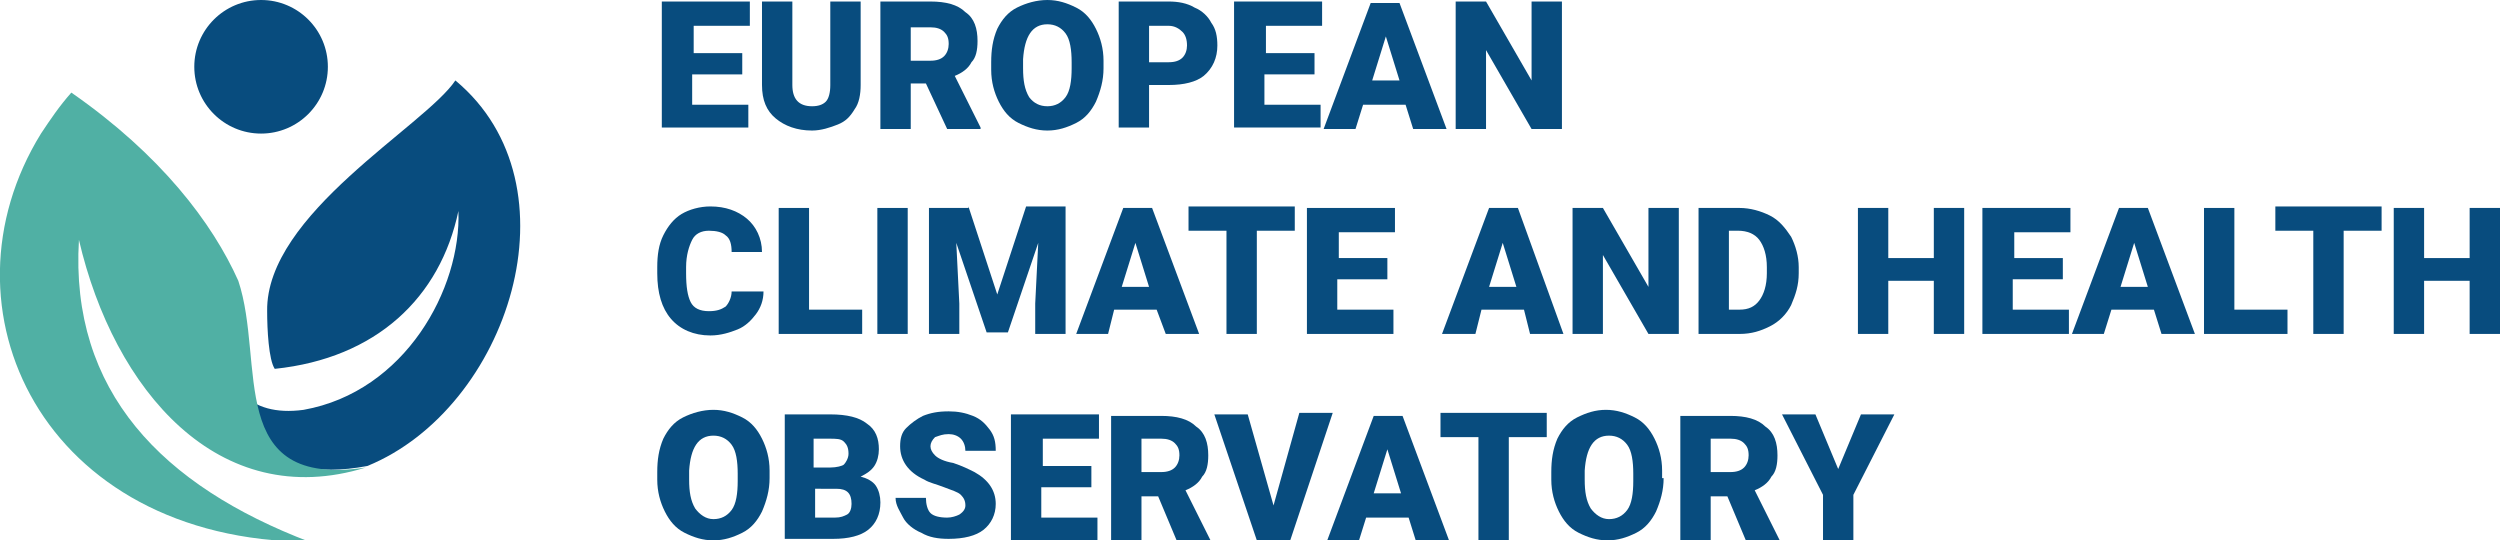 <?xml version="1.0" encoding="utf-8"?>
<!-- Generator: Adobe Illustrator 27.9.1, SVG Export Plug-In . SVG Version: 6.00 Build 0)  -->
<svg version="1.1" id="Layer_1" xmlns="http://www.w3.org/2000/svg" xmlns:xlink="http://www.w3.org/1999/xlink" x="0px" y="0px"
	 viewBox="0 0 164.7 35.6" style="enable-background:new 0 0 164.7 35.6;" xml:space="preserve">
<style type="text/css">
	.st0{fill:#084C7E;}
	.st1{fill:#50B0A4;}
</style>
<g>
	<path class="st0" d="M48.8,4.9h-3.2v2h3.7v1.5h-5.7V0.1h5.8v1.6h-3.7v1.8h3.2V4.9z"/>
	<path class="st0" d="M56.7,0.1v5.5c0,0.6-0.1,1.2-0.4,1.6c-0.3,0.5-0.6,0.8-1.1,1c-0.5,0.2-1.1,0.4-1.7,0.4c-1,0-1.8-0.3-2.4-0.8
		c-0.6-0.5-0.9-1.2-0.9-2.2V0.1h2v5.5c0,0.9,0.4,1.4,1.3,1.4c0.4,0,0.7-0.1,0.9-0.3c0.2-0.2,0.3-0.6,0.3-1.1V0.1H56.7z"/>
	<path class="st0" d="M61,5.5H60v3h-2V0.1h3.3c1,0,1.8,0.2,2.3,0.7c0.6,0.4,0.8,1.1,0.8,1.9c0,0.6-0.1,1.1-0.4,1.4
		c-0.2,0.4-0.6,0.7-1.1,0.9l1.7,3.4v0.1h-2.2L61,5.5z M60,4h1.3c0.4,0,0.7-0.1,0.9-0.3s0.3-0.5,0.3-0.8c0-0.4-0.1-0.6-0.3-0.8
		s-0.5-0.3-0.9-0.3H60V4z"/>
	<path class="st0" d="M72.7,4.5c0,0.8-0.2,1.5-0.5,2.2c-0.3,0.6-0.7,1.1-1.3,1.4S69.7,8.6,69,8.6s-1.3-0.2-1.9-0.5
		c-0.6-0.3-1-0.8-1.3-1.4c-0.3-0.6-0.5-1.3-0.5-2.1V4.1c0-0.8,0.1-1.5,0.4-2.2c0.3-0.6,0.7-1.1,1.3-1.4S68.3,0,69,0
		c0.7,0,1.3,0.2,1.9,0.5s1,0.8,1.3,1.4c0.3,0.6,0.5,1.3,0.5,2.1V4.5z M70.6,4.1c0-0.8-0.1-1.5-0.4-1.9S69.5,1.6,69,1.6
		c-1,0-1.5,0.8-1.6,2.3l0,0.6c0,0.8,0.1,1.4,0.4,1.9C68.1,6.8,68.5,7,69,7c0.5,0,0.9-0.2,1.2-0.6s0.4-1.1,0.4-1.9V4.1z"/>
	<path class="st0" d="M75.7,5.6v2.8h-2V0.1H77c0.6,0,1.2,0.1,1.7,0.4c0.5,0.2,0.9,0.6,1.1,1c0.3,0.4,0.4,0.9,0.4,1.5
		c0,0.8-0.3,1.5-0.9,2C78.8,5.4,78,5.6,77,5.6H75.7z M75.7,4.1H77c0.4,0,0.7-0.1,0.9-0.3c0.2-0.2,0.3-0.5,0.3-0.8
		c0-0.4-0.1-0.7-0.3-0.9c-0.2-0.2-0.5-0.4-0.9-0.4h-1.3V4.1z"/>
	<path class="st0" d="M86.5,4.9h-3.2v2h3.7v1.5h-5.7V0.1h5.8v1.6h-3.7v1.8h3.2V4.9z"/>
	<path class="st0" d="M92.6,6.9h-2.8l-0.5,1.6h-2.1l3.1-8.3h1.9l3.1,8.3h-2.2L92.6,6.9z M90.4,5.3h1.8l-0.9-2.9L90.4,5.3z"/>
	<path class="st0" d="M102.9,8.5h-2l-3-5.2v5.2h-2V0.1h2l3,5.2V0.1h2V8.5z"/>
</g>
<g>
	<path class="st0" d="M50.3,19.2c0,0.6-0.2,1.1-0.5,1.5c-0.3,0.4-0.7,0.8-1.2,1c-0.5,0.2-1.1,0.4-1.8,0.4c-1.1,0-2-0.4-2.6-1.1
		c-0.6-0.7-0.9-1.7-0.9-3v-0.4c0-0.8,0.1-1.5,0.4-2.1c0.3-0.6,0.7-1.1,1.2-1.4c0.5-0.3,1.2-0.5,1.9-0.5c1,0,1.8,0.3,2.4,0.8
		c0.6,0.5,1,1.3,1,2.2h-2c0-0.5-0.1-0.9-0.4-1.1c-0.2-0.2-0.6-0.3-1.1-0.3c-0.5,0-0.9,0.2-1.1,0.6c-0.2,0.4-0.4,1-0.4,1.8V18
		c0,0.9,0.1,1.5,0.3,1.9c0.2,0.4,0.6,0.6,1.2,0.6c0.5,0,0.8-0.1,1.1-0.3c0.2-0.2,0.4-0.6,0.4-1H50.3z"/>
	<path class="st0" d="M53.3,20.4h3.5V22h-5.5v-8.3h2V20.4z"/>
	<path class="st0" d="M59.8,22h-2v-8.3h2V22z"/>
	<path class="st0" d="M63.8,13.6l1.9,5.8l1.9-5.8h2.6V22h-2V20l0.2-4l-2,5.9H65L63,16l0.2,4V22h-2v-8.3H63.8z"/>
	<path class="st0" d="M76.2,20.4h-2.8L73,22h-2.1l3.1-8.3h1.9l3.1,8.3h-2.2L76.2,20.4z M73.9,18.9h1.8L74.8,16L73.9,18.9z"/>
	<path class="st0" d="M85.3,15.2h-2.5V22h-2v-6.8h-2.5v-1.6h7V15.2z"/>
	<path class="st0" d="M91.3,18.4h-3.2v2h3.7V22h-5.7v-8.3h5.8v1.6h-3.7V17h3.2V18.4z"/>
	<path class="st0" d="M100.4,20.4h-2.8L97.2,22H95l3.1-8.3h1.9L103,22h-2.2L100.4,20.4z M98.1,18.9h1.8L99,16L98.1,18.9z"/>
	<path class="st0" d="M110.6,22h-2l-3-5.2V22h-2v-8.3h2l3,5.2v-5.2h2V22z"/>
	<path class="st0" d="M111.9,22v-8.3h2.7c0.7,0,1.4,0.2,2,0.5c0.6,0.3,1,0.8,1.4,1.4c0.3,0.6,0.5,1.3,0.5,2V18
		c0,0.8-0.2,1.4-0.5,2.1c-0.3,0.6-0.8,1.1-1.4,1.4c-0.6,0.3-1.2,0.5-2,0.5H111.9z M113.9,15.2v5.2h0.7c0.6,0,1-0.2,1.3-0.6
		c0.3-0.4,0.5-1,0.5-1.8v-0.4c0-0.8-0.2-1.4-0.5-1.8c-0.3-0.4-0.8-0.6-1.4-0.6H113.9z"/>
	<path class="st0" d="M129.4,22h-2v-3.5h-3V22h-2v-8.3h2V17h3v-3.3h2V22z"/>
	<path class="st0" d="M135.8,18.4h-3.2v2h3.7V22h-5.7v-8.3h5.8v1.6h-3.7V17h3.2V18.4z"/>
	<path class="st0" d="M141.9,20.4h-2.8l-0.5,1.6h-2.1l3.1-8.3h1.9l3.1,8.3h-2.2L141.9,20.4z M139.7,18.9h1.8l-0.9-2.9L139.7,18.9z"
		/>
	<path class="st0" d="M147.2,20.4h3.5V22h-5.5v-8.3h2V20.4z"/>
	<path class="st0" d="M156.9,15.2h-2.5V22h-2v-6.8h-2.5v-1.6h7V15.2z"/>
	<path class="st0" d="M164.7,22h-2v-3.5h-3V22h-2v-8.3h2V17h3v-3.3h2V22z"/>
</g>
<g>
	<path class="st0" d="M50.7,31.5c0,0.8-0.2,1.5-0.5,2.2c-0.3,0.6-0.7,1.1-1.3,1.4s-1.2,0.5-1.9,0.5s-1.3-0.2-1.9-0.5
		c-0.6-0.3-1-0.8-1.3-1.4c-0.3-0.6-0.5-1.3-0.5-2.1v-0.5c0-0.8,0.1-1.5,0.4-2.2c0.3-0.6,0.7-1.1,1.3-1.4S46.3,27,47,27
		c0.7,0,1.3,0.2,1.9,0.5s1,0.8,1.3,1.4c0.3,0.6,0.5,1.3,0.5,2.1V31.5z M48.6,31.2c0-0.8-0.1-1.5-0.4-1.9s-0.7-0.6-1.2-0.6
		c-1,0-1.5,0.8-1.6,2.3l0,0.6c0,0.8,0.1,1.4,0.4,1.9c0.3,0.4,0.7,0.7,1.2,0.7c0.5,0,0.9-0.2,1.2-0.6s0.4-1.1,0.4-1.9V31.2z"/>
	<path class="st0" d="M51.7,35.6v-8.3h3c1.1,0,1.9,0.2,2.4,0.6c0.6,0.4,0.8,1,0.8,1.7c0,0.4-0.1,0.8-0.3,1.1
		c-0.2,0.3-0.5,0.5-0.9,0.7c0.4,0.1,0.8,0.3,1,0.6c0.2,0.3,0.3,0.7,0.3,1.1c0,0.8-0.3,1.4-0.8,1.8c-0.5,0.4-1.3,0.6-2.3,0.6H51.7z
		 M53.7,30.8h1c0.4,0,0.8-0.1,0.9-0.2s0.3-0.4,0.3-0.7c0-0.4-0.1-0.6-0.3-0.8c-0.2-0.2-0.5-0.2-1-0.2h-1V30.8z M53.7,32.1v2H55
		c0.4,0,0.6-0.1,0.8-0.2s0.3-0.4,0.3-0.7c0-0.7-0.3-1-1-1H53.7z"/>
	<path class="st0" d="M63.6,33.3c0-0.3-0.1-0.5-0.3-0.7c-0.2-0.2-0.6-0.3-1.1-0.5c-0.5-0.2-1-0.3-1.3-0.5c-1.1-0.5-1.6-1.3-1.6-2.2
		c0-0.5,0.1-0.9,0.4-1.2s0.7-0.6,1.1-0.8c0.5-0.2,1-0.3,1.7-0.3c0.6,0,1.1,0.1,1.6,0.3s0.8,0.5,1.1,0.9s0.4,0.8,0.4,1.4h-2
		c0-0.3-0.1-0.6-0.3-0.8s-0.5-0.3-0.8-0.3c-0.4,0-0.6,0.1-0.9,0.2c-0.2,0.2-0.3,0.4-0.3,0.6c0,0.2,0.1,0.4,0.3,0.6s0.6,0.4,1.2,0.5
		c0.6,0.2,1,0.4,1.4,0.6c0.9,0.5,1.4,1.2,1.4,2.1c0,0.7-0.3,1.3-0.8,1.7c-0.5,0.4-1.3,0.6-2.3,0.6c-0.7,0-1.3-0.1-1.8-0.4
		c-0.5-0.2-1-0.6-1.2-1S59,33.3,59,32.8h2c0,0.4,0.1,0.8,0.3,1s0.6,0.3,1.1,0.3c0.3,0,0.6-0.1,0.8-0.2
		C63.5,33.7,63.6,33.5,63.6,33.3z"/>
	<path class="st0" d="M71.8,32.1h-3.2v2h3.7v1.5h-5.7v-8.3h5.8v1.6h-3.7v1.8h3.2V32.1z"/>
	<path class="st0" d="M76.3,32.7h-1.1v3h-2v-8.3h3.3c1,0,1.8,0.2,2.3,0.7c0.6,0.4,0.8,1.1,0.8,1.9c0,0.6-0.1,1.1-0.4,1.4
		c-0.2,0.4-0.6,0.7-1.1,0.9l1.7,3.4v0.1h-2.2L76.3,32.7z M75.2,31.1h1.3c0.4,0,0.7-0.1,0.9-0.3s0.3-0.5,0.3-0.8
		c0-0.4-0.1-0.6-0.3-0.8s-0.5-0.3-0.9-0.3h-1.3V31.1z"/>
	<path class="st0" d="M83.9,33.3l1.7-6.1h2.2L85,35.6h-2.2l-2.8-8.3h2.2L83.9,33.3z"/>
	<path class="st0" d="M92.8,34.1H90l-0.5,1.6h-2.1l3.1-8.3h1.9l3.1,8.3h-2.2L92.8,34.1z M90.5,32.5h1.8l-0.9-2.9L90.5,32.5z"/>
	<path class="st0" d="M101.9,28.8h-2.5v6.8h-2v-6.8h-2.5v-1.6h7V28.8z"/>
	<path class="st0" d="M109.6,31.5c0,0.8-0.2,1.5-0.5,2.2c-0.3,0.6-0.7,1.1-1.3,1.4s-1.2,0.5-1.9,0.5s-1.3-0.2-1.9-0.5
		c-0.6-0.3-1-0.8-1.3-1.4c-0.3-0.6-0.5-1.3-0.5-2.1v-0.5c0-0.8,0.1-1.5,0.4-2.2c0.3-0.6,0.7-1.1,1.3-1.4s1.2-0.5,1.9-0.5
		c0.7,0,1.3,0.2,1.9,0.5s1,0.8,1.3,1.4c0.3,0.6,0.5,1.3,0.5,2.1V31.5z M107.6,31.2c0-0.8-0.1-1.5-0.4-1.9s-0.7-0.6-1.2-0.6
		c-1,0-1.5,0.8-1.6,2.3l0,0.6c0,0.8,0.1,1.4,0.4,1.9c0.3,0.4,0.7,0.7,1.2,0.7c0.5,0,0.9-0.2,1.2-0.6s0.4-1.1,0.4-1.9V31.2z"/>
	<path class="st0" d="M113.8,32.7h-1.1v3h-2v-8.3h3.3c1,0,1.8,0.2,2.3,0.7c0.6,0.4,0.8,1.1,0.8,1.9c0,0.6-0.1,1.1-0.4,1.4
		c-0.2,0.4-0.6,0.7-1.1,0.9l1.7,3.4v0.1h-2.2L113.8,32.7z M112.7,31.1h1.3c0.4,0,0.7-0.1,0.9-0.3s0.3-0.5,0.3-0.8
		c0-0.4-0.1-0.6-0.3-0.8s-0.5-0.3-0.9-0.3h-1.3V31.1z"/>
	<path class="st0" d="M121.1,30.9l1.5-3.6h2.2l-2.7,5.3v3h-2v-3l-2.7-5.3h2.2L121.1,30.9z"/>
</g>
<path class="st0" d="M24.2,30.7c-6.9,1.3-9.3-2.7-9.7-8.4c0.3,3,1.8,5.2,5.5,4.7c6.7-1.2,10.4-8,10.2-13.1
	c-1.2,5.7-5.4,9.7-12.1,10.4c-0.4-0.6-0.5-2.6-0.5-3.8C17.5,14.1,28,8.3,30,5.3C38.3,12.2,33.5,26.9,24.2,30.7z"/>
<path class="st1" d="M2.7,8.8c0.6-0.9,1.2-1.8,2-2.7c5.9,4.1,9.3,8.6,11,12.4c1.8,5.4-0.9,13.7,8.4,12.3c-9.7,3-16.6-5.1-18.9-15
	c-0.6,10,5.5,16.2,15.2,19.9C2.8,35.6-4.4,20.3,2.7,8.8z"/>
<circle class="st0" cx="17.2" cy="4.4" r="4.4"/>
</svg>
